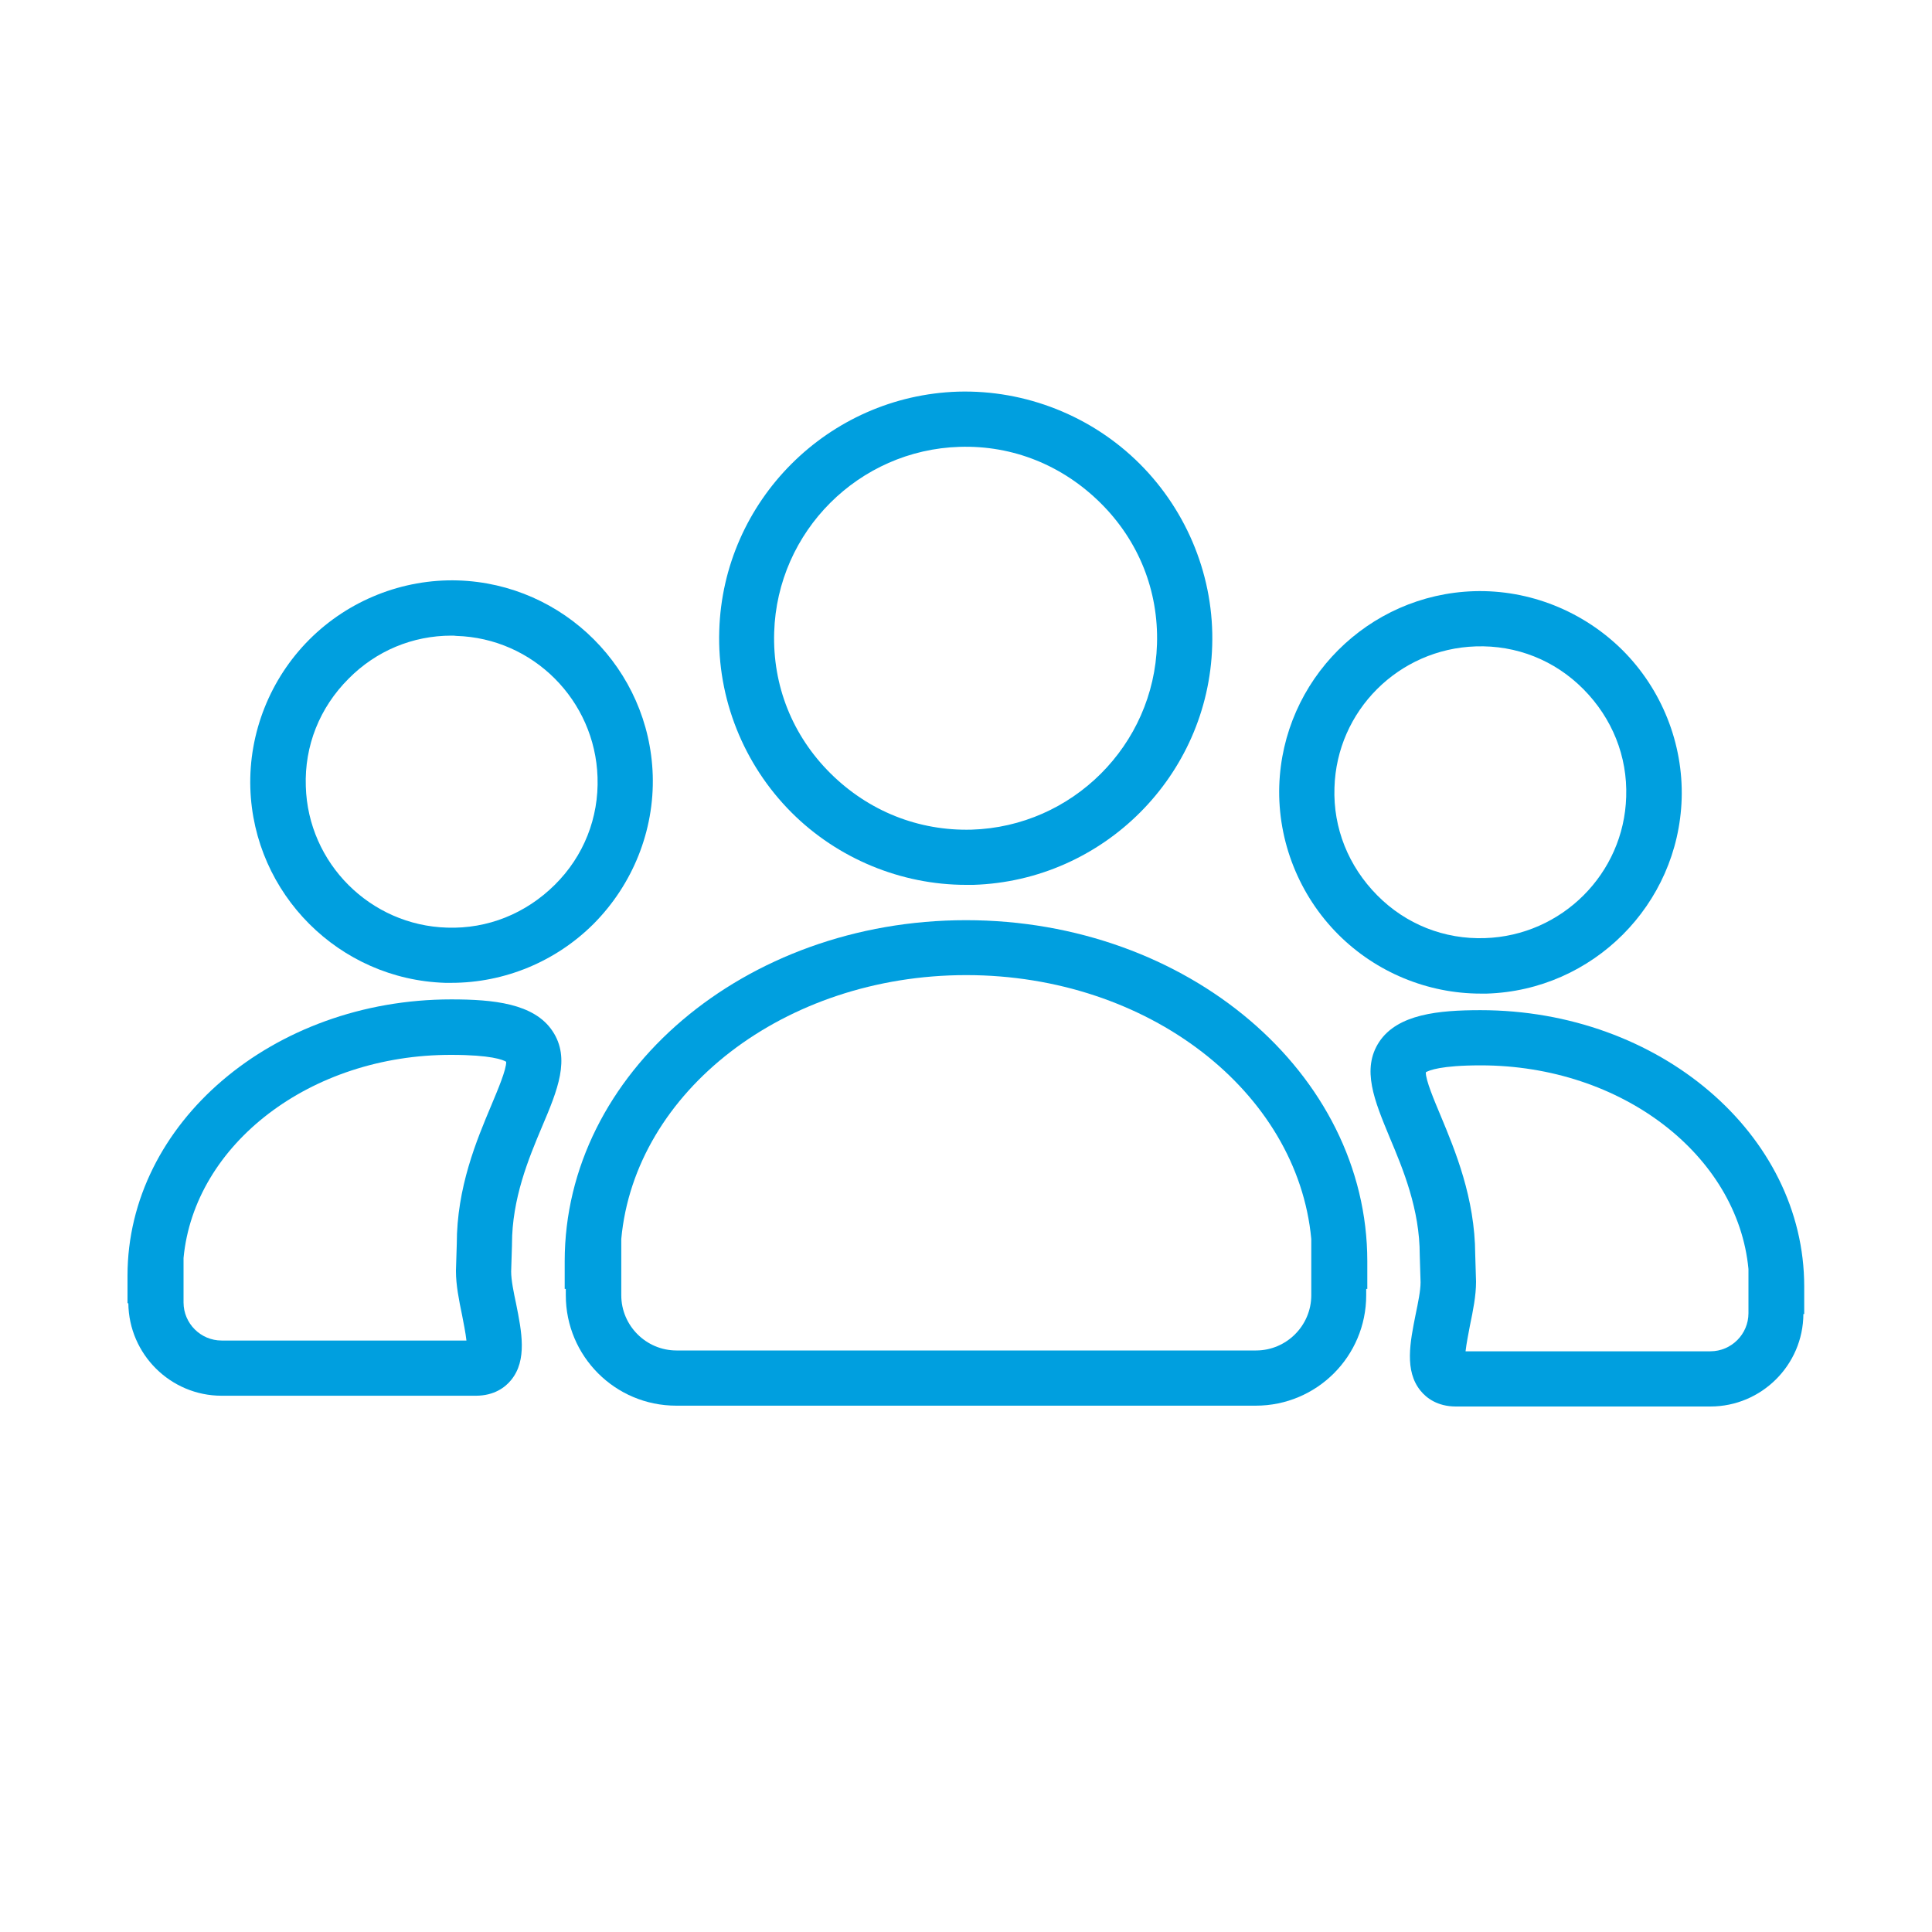 <?xml version="1.0" encoding="utf-8"?>
<!-- Generator: Adobe Illustrator 27.0.0, SVG Export Plug-In . SVG Version: 6.00 Build 0)  -->
<svg version="1.1" id="Layer_1" xmlns="http://www.w3.org/2000/svg" xmlns:xlink="http://www.w3.org/1999/xlink" x="0px" y="0px"
	 viewBox="0 0 700 700" style="enable-background:new 0 0 700 700;" xml:space="preserve">
<style type="text/css">
	.st0{fill:#009FDF;}
</style>
<g>
	<path class="st0" d="M350,320.6c-23.5,0-46.5-9.5-63.2-26.2c-17.4-17.4-27-41.4-26.2-65.9c1.4-47.1,39.5-85.1,86.5-86.6
		c24.5-0.7,48.5,8.8,65.9,26.2c17.4,17.4,27,41.4,26.2,65.9c-1.4,47.1-39.5,85.1-86.5,86.6C351.8,320.6,350.9,320.6,350,320.6
		L350,320.6z M347.7,161.9L347.7,161.9c-36.5,1.1-66.1,30.6-67.2,67.2c-0.6,19.3,6.6,37.4,20.4,51.1s31.9,20.9,51.1,20.4
		c36.5-1.1,66.1-30.6,67.2-67.2c0.6-19.3-6.6-37.4-20.4-51.1S367,161.3,347.7,161.9L347.7,161.9z"/>
	<path class="st0" d="M455,509.3H245c-22.1,0-40-17.9-40-40V467h-0.4v-10c0-68.2,65.2-123.6,145.4-123.6S495.4,388.8,495.4,457v10
		H495v2.3C495,491.4,477.1,509.3,455,509.3L455,509.3z M225.1,448.9v20.4c0,11,9,20,20,20h210c11,0,20-9,20-20v-20.4
		c-5-53.4-59.1-95.6-125-95.6S230,395.5,225.1,448.9L225.1,448.9z"/>
</g>
<g>
	<path class="st0" d="M536.5,360c-19.2,0-37.9-7.7-51.6-21.4c-14.2-14.2-22-33.8-21.4-53.8c1.2-38.4,32.2-69.4,70.6-70.6
		c20-0.6,39.5,7.2,53.8,21.4c14.2,14.2,22,33.8,21.4,53.8c-1.2,38.4-32.2,69.4-70.6,70.6C537.9,360,537.2,360,536.5,360L536.5,360z
		 M534.4,224.2l0.3,10c-27.9,0.9-50.4,23.3-51.2,51.2c-0.5,14.7,5.1,28.5,15.5,39s24.3,16,39,15.5c27.9-0.9,50.4-23.4,51.2-51.2
		c0.5-14.7-5.1-28.5-15.5-39s-24.3-16-39-15.5L534.4,224.2z"/>
	<path class="st0" d="M619.7,509.6h-92.2c-6.7,0-10.7-3.1-12.8-5.7c-5.9-7.2-3.8-17.6-1.8-27.6c0.9-4.3,1.8-8.7,1.8-11.7l-0.3-9.9
		c0-16.5-6-31-10.9-42.6c-5.5-13.3-10.3-24.7-3.8-34.6c6.7-10.1,21.6-11.5,36.7-11.5c64.7,0,117.3,44.9,117.3,100.1v10h-0.3
		C653.3,494.6,638.2,509.6,619.7,509.6L619.7,509.6z M531,489.6h88.7c7.6,0,13.8-6.2,13.8-13.8v-16c-3.9-41.2-45.9-73.8-97-73.8
		c-14.4,0-18.7,1.8-19.9,2.5c-0.1,2.8,3.1,10.3,5.4,15.8c5.2,12.5,12.4,29.7,12.5,50.2l0.3,9.9c0,5.1-1.1,10.5-2.2,15.8
		C532.1,482.9,531.3,486.8,531,489.6L531,489.6z"/>
</g>
<g>
	<path class="st0" d="M163.5,356.1c-0.7,0-1.4,0-2.2,0c-38.4-1.2-69.4-32.2-70.6-70.6c-0.6-20,7.2-39.6,21.4-53.8
		c14.2-14.2,33.8-22,53.8-21.4l0,0c38.4,1.2,69.4,32.2,70.6,70.6c0.6,20-7.2,39.5-21.4,53.8C201.4,348.4,182.8,356.1,163.5,356.1
		L163.5,356.1z M163.6,230.3c-14.1,0-27.3,5.5-37.3,15.6c-10.5,10.5-16,24.3-15.5,39c0.8,27.9,23.4,50.4,51.2,51.2
		c14.7,0.5,28.5-5.1,39-15.5s16-24.3,15.5-39c-0.9-27.9-23.4-50.4-51.2-51.2C164.7,230.3,164.2,230.3,163.6,230.3L163.6,230.3z"/>
	<path class="st0" d="M172.4,505.7H80.3c-18.5,0-33.6-15-33.8-33.5h-0.3v-10c0-55.2,52.6-100.1,117.3-100.1c15.1,0,30,1.4,36.7,11.5
		c6.6,9.9,1.8,21.4-3.8,34.6c-4.9,11.6-10.9,26.1-10.9,42.6v0.3l-0.3,9.6c0,3.1,0.9,7.5,1.8,11.7c2,10,4.1,20.4-1.8,27.6
		C183.1,502.6,179.1,505.7,172.4,505.7L172.4,505.7z M66.5,455.8v16.1c0,7.6,6.2,13.8,13.8,13.8H169c-0.3-2.8-1.1-6.7-1.6-9.3
		c-1.1-5.3-2.2-10.8-2.2-15.8v-0.3l0.3-9.6c0-20.5,7.2-37.6,12.5-50.2c2.3-5.5,5.5-13,5.4-15.8c-1.1-0.7-5.5-2.5-19.9-2.5
		C112.4,382.1,70.4,414.6,66.5,455.8L66.5,455.8z"/>
</g>
</svg>
